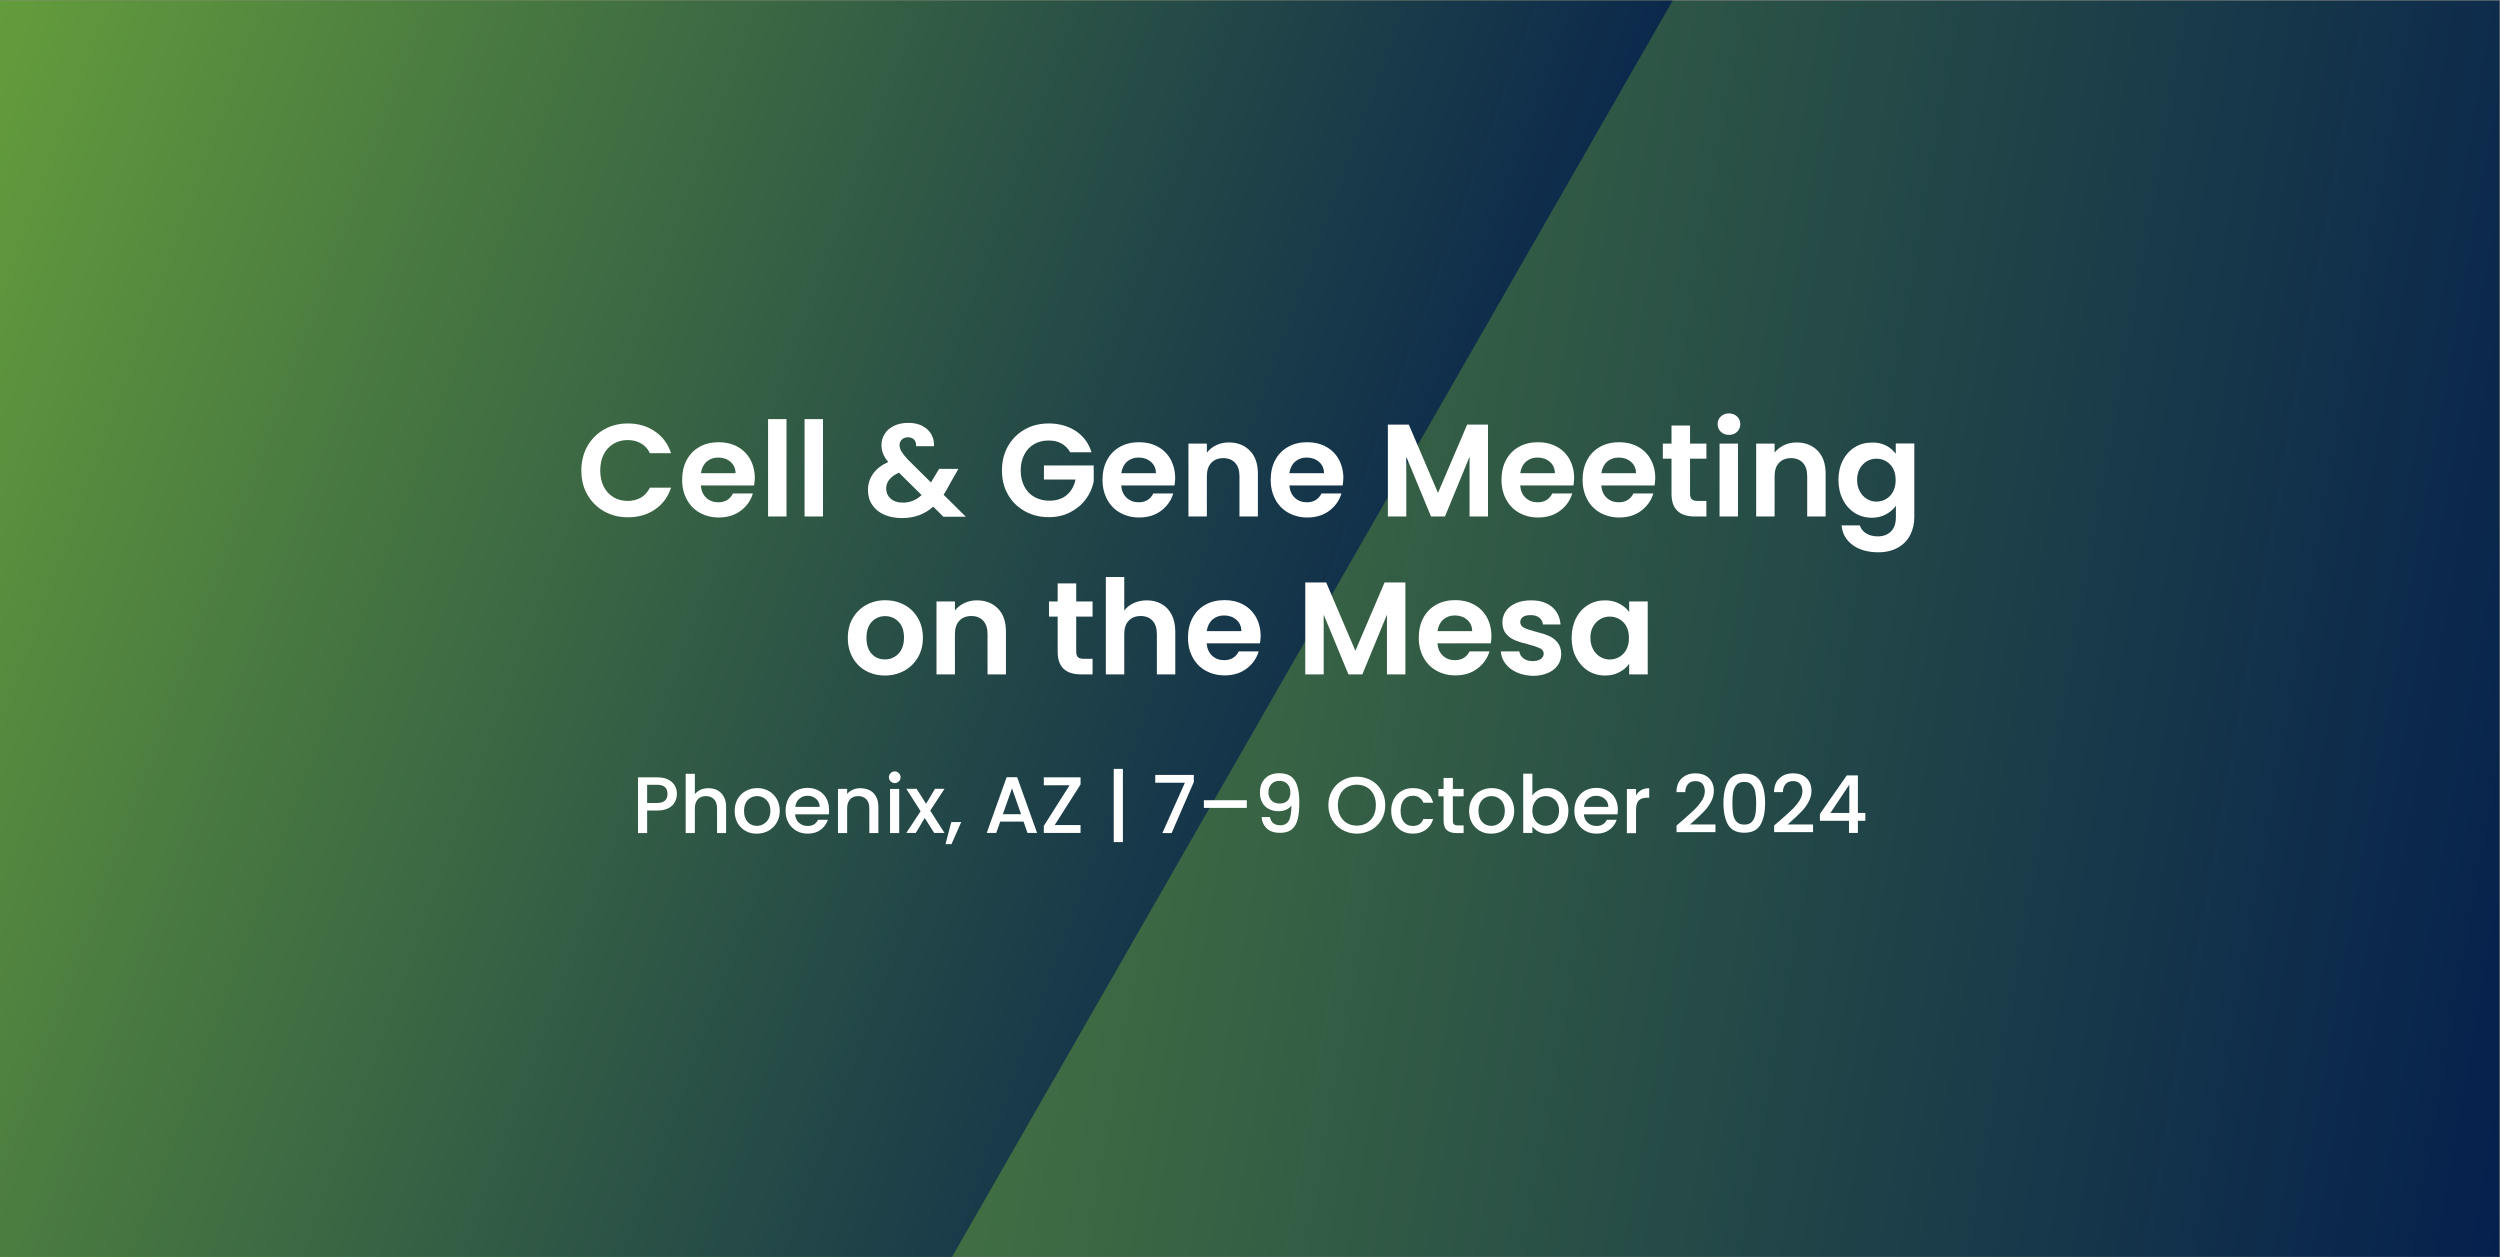 <?xml version="1.0" encoding="UTF-8"?> <svg xmlns="http://www.w3.org/2000/svg" xmlns:xlink="http://www.w3.org/1999/xlink" version="1.1" id="Layer_1" x="0px" y="0px" viewBox="0 0 2185 1099" style="enable-background:new 0 0 2185 1099;" xml:space="preserve"><rect x="0" y="0" width="2185" height="1099" fill="#808080" stroke="none"/> <style type="text/css"> .st0{fill:url(#SVGID_1_);} .st1{clip-path:url(#SVGID_00000122704027685854078390000002025433292814471317_);fill:url(#SVGID_00000066503947974702028360000015682750012094577304_);} .st2{fill:none;} .st3{fill:#FFFFFF;} </style> <linearGradient id="SVGID_1_" gradientUnits="userSpaceOnUse" x1="-61.146" y1="1723.857" x2="2245.446" y2="1317.143" gradientTransform="matrix(1 0 0 -1 0 2070)"> <stop offset="0" style="stop-color:#6EAA3A"></stop> <stop offset="1" style="stop-color:#05204D"></stop> </linearGradient> <rect x="-0.2" y="0.5" class="st0" width="2184.7" height="1098"></rect> <g> <g> <g> <g> <g> <g> <defs> <rect id="SVGID_00000150095323425541867570000010768353550912922533_" x="-0.2" y="0.5" width="1866.7" height="1098"></rect> </defs> <clipPath id="SVGID_00000178203782063004157640000016507370329849032624_"> <use xlink:href="#SVGID_00000150095323425541867570000010768353550912922533_" style="overflow:visible;"></use> </clipPath> <linearGradient id="SVGID_00000021097127618202937260000007198538098913273486_" gradientUnits="userSpaceOnUse" x1="-248.894" y1="203.379" x2="1294.423" y2="765.101"> <stop offset="0" style="stop-color:#6EAA3A"></stop> <stop offset="1" style="stop-color:#05204D"></stop> </linearGradient> <polyline style="clip-path:url(#SVGID_00000178203782063004157640000016507370329849032624_);fill:url(#SVGID_00000021097127618202937260000007198538098913273486_);" points=" 1765,-527.8 276.8,-527.8 -425.5,688.6 243.3,1846.7 402.5,1847.4 "></polyline> </g> </g> </g> </g> </g> </g> <rect x="132.5" y="589.8" class="st2" width="1401" height="149.2"></rect> <g> <g> <path class="st3" d="M513.4,389.9c3.6-6.2,8.4-11.1,14.6-14.6c6.2-3.5,13.1-5.2,20.8-5.2c9,0,16.8,2.3,23.6,6.9 c6.7,4.6,11.5,11,14.1,19.1H568c-1.8-3.8-4.4-6.7-7.8-8.6c-3.3-1.9-7.2-2.9-11.6-2.9c-4.7,0-8.8,1.1-12.5,3.3 c-3.6,2.2-6.5,5.3-8.5,9.3c-2,4-3,8.7-3,14c0,5.3,1,9.9,3,14c2,4,4.9,7.1,8.5,9.3c3.6,2.2,7.8,3.3,12.5,3.3c4.4,0,8.2-1,11.6-2.9 c3.3-2,5.9-4.8,7.8-8.7h18.5c-2.7,8.2-7.4,14.6-14.1,19.1c-6.7,4.6-14.6,6.8-23.6,6.8c-7.7,0-14.6-1.7-20.8-5.2 c-6.2-3.5-11-8.3-14.6-14.5c-3.6-6.2-5.3-13.3-5.3-21.2C508.1,403.2,509.9,396.2,513.4,389.9z"></path> <path class="st3" d="M659.1,424.3h-46.6c0.4,4.6,2,8.2,4.8,10.8c2.8,2.6,6.3,3.9,10.5,3.9c6,0,10.2-2.6,12.8-7.7h17.4 c-1.8,6.1-5.4,11.2-10.6,15.1c-5.2,3.9-11.6,5.9-19.2,5.9c-6.1,0-11.6-1.4-16.5-4.1c-4.9-2.7-8.7-6.6-11.4-11.6 c-2.7-5-4.1-10.7-4.1-17.2c0-6.6,1.3-12.4,4-17.4c2.7-5,6.4-8.8,11.3-11.5c4.8-2.7,10.4-4,16.7-4c6.1,0,11.5,1.3,16.3,3.9 c4.8,2.6,8.5,6.3,11.2,11.1c2.6,4.8,4,10.3,4,16.5C659.5,420.4,659.4,422.5,659.1,424.3z M642.9,413.5c-0.1-4.1-1.6-7.5-4.5-9.9 c-2.9-2.5-6.5-3.7-10.7-3.7c-4,0-7.3,1.2-10.1,3.6c-2.7,2.4-4.4,5.8-5,10.1H642.9z"></path> <path class="st3" d="M687.4,366.3v85.1h-16.1v-85.1H687.4z"></path> <path class="st3" d="M719.3,366.3v85.1h-16.1v-85.1H719.3z"></path> <path class="st3" d="M824.3,451.4l-8.7-8.6c-7.4,6.7-16.5,10-27.3,10c-5.9,0-11.1-1-15.6-3s-8-4.9-10.4-8.6 c-2.5-3.7-3.7-8-3.7-12.9c0-5.3,1.5-10,4.5-14.3c3-4.2,7.4-7.6,13.2-10.2c-2.1-2.5-3.6-5-4.5-7.3c-0.9-2.3-1.4-4.8-1.4-7.5 c0-3.7,1-7,2.9-9.9c1.9-3,4.7-5.3,8.2-7c3.6-1.7,7.7-2.5,12.5-2.5c4.8,0,9,0.9,12.4,2.8c3.4,1.8,6,4.3,7.7,7.4 c1.7,3.1,2.4,6.5,2.2,10.2h-15.6c0.1-2.5-0.5-4.5-1.8-5.8c-1.3-1.3-3.1-2-5.3-2c-2.1,0-3.9,0.6-5.3,1.9c-1.4,1.3-2.1,2.9-2.1,4.9 c0,1.9,0.6,3.8,1.7,5.7c1.2,1.9,3,4.2,5.6,7l20.2,20c0.2-0.2,0.3-0.3,0.3-0.5c0.1-0.2,0.2-0.3,0.2-0.5l6.6-10.9h16.8l-8,14.1 c-1.5,3-3.2,5.8-4.9,8.5l19.4,19.2H824.3z M805.5,432.7l-19.8-19.6c-7.4,3.3-11.2,8-11.2,14c0,3.4,1.3,6.3,3.9,8.7 c2.6,2.3,6.1,3.5,10.3,3.5C795.1,439.4,800.6,437.2,805.5,432.7z"></path> <path class="st3" d="M935.3,395.3c-1.8-3.4-4.4-5.9-7.6-7.7c-3.2-1.8-7-2.6-11.3-2.6c-4.8,0-9,1.1-12.6,3.2 c-3.7,2.1-6.6,5.2-8.6,9.2c-2.1,4-3.1,8.6-3.1,13.8c0,5.4,1.1,10,3.2,14c2.1,4,5,7.1,8.8,9.2c3.8,2.1,8.1,3.2,13.1,3.2 c6.1,0,11.2-1.6,15.1-4.9c3.9-3.3,6.5-7.8,7.7-13.6h-27.6v-12.3h43.5v14c-1.1,5.6-3.4,10.8-6.9,15.5c-3.5,4.8-8.1,8.6-13.6,11.4 c-5.6,2.9-11.8,4.3-18.7,4.3c-7.7,0-14.7-1.7-21-5.2c-6.2-3.5-11.2-8.3-14.7-14.5c-3.6-6.2-5.3-13.3-5.3-21.2 c0-7.9,1.8-15,5.3-21.2c3.6-6.2,8.5-11.1,14.7-14.6c6.2-3.5,13.2-5.2,20.9-5.2c9,0,16.9,2.2,23.6,6.6c6.7,4.4,11.3,10.6,13.8,18.6 H935.3z"></path> <path class="st3" d="M1026.5,424.3h-46.6c0.4,4.6,2,8.2,4.8,10.8c2.8,2.6,6.3,3.9,10.5,3.9c6,0,10.2-2.6,12.8-7.7h17.4 c-1.8,6.1-5.4,11.2-10.6,15.1c-5.2,3.9-11.6,5.9-19.2,5.9c-6.1,0-11.6-1.4-16.5-4.1c-4.9-2.7-8.7-6.6-11.4-11.6 c-2.7-5-4.1-10.7-4.1-17.2c0-6.6,1.3-12.4,4-17.4c2.7-5,6.4-8.8,11.3-11.5c4.8-2.7,10.4-4,16.7-4c6.1,0,11.5,1.3,16.3,3.9 c4.8,2.6,8.5,6.3,11.2,11.1c2.6,4.8,4,10.3,4,16.5C1027,420.4,1026.8,422.5,1026.5,424.3z M1010.3,413.5c-0.1-4.1-1.6-7.5-4.5-9.9 c-2.9-2.5-6.5-3.7-10.7-3.7c-4,0-7.3,1.2-10.1,3.6c-2.7,2.4-4.4,5.8-5,10.1H1010.3z"></path> <path class="st3" d="M1092.4,393.9c4.7,4.8,7,11.5,7,20.1v37.4h-16.1v-35.2c0-5.1-1.3-9-3.8-11.7c-2.5-2.7-6-4.1-10.3-4.1 c-4.4,0-8,1.4-10.5,4.1c-2.6,2.7-3.9,6.6-3.9,11.7v35.2h-16.1v-63.7h16.1v7.9c2.1-2.8,4.9-4.9,8.2-6.5c3.3-1.6,7-2.4,11-2.4 C1081.6,386.7,1087.7,389.1,1092.4,393.9z"></path> <path class="st3" d="M1173.5,424.3h-46.6c0.4,4.6,2,8.2,4.8,10.8c2.8,2.6,6.3,3.9,10.5,3.9c6,0,10.2-2.6,12.8-7.7h17.4 c-1.8,6.1-5.4,11.2-10.6,15.1c-5.2,3.9-11.6,5.9-19.2,5.9c-6.1,0-11.6-1.4-16.5-4.1c-4.9-2.7-8.7-6.6-11.4-11.6 c-2.7-5-4.1-10.7-4.1-17.2c0-6.6,1.3-12.4,4-17.4c2.7-5,6.4-8.8,11.3-11.5c4.8-2.7,10.4-4,16.7-4c6.1,0,11.5,1.3,16.3,3.9 c4.8,2.6,8.5,6.3,11.2,11.1c2.6,4.8,4,10.3,4,16.5C1173.9,420.4,1173.8,422.5,1173.5,424.3z M1157.2,413.5 c-0.1-4.1-1.6-7.5-4.5-9.9c-2.9-2.5-6.5-3.7-10.7-3.7c-4,0-7.3,1.2-10.1,3.6c-2.7,2.4-4.4,5.8-5,10.1H1157.2z"></path> <path class="st3" d="M1300.5,371.1v80.3h-16.1v-52.2l-21.5,52.2h-12.2l-21.6-52.2v52.2H1213v-80.3h18.3l25.5,59.7l25.5-59.7 H1300.5z"></path> <path class="st3" d="M1375.2,424.3h-46.6c0.4,4.6,2,8.2,4.8,10.8c2.8,2.6,6.3,3.9,10.5,3.9c6,0,10.2-2.6,12.8-7.7h17.4 c-1.8,6.1-5.4,11.2-10.6,15.1c-5.2,3.9-11.6,5.9-19.2,5.9c-6.1,0-11.6-1.4-16.5-4.1c-4.9-2.7-8.7-6.6-11.4-11.6 c-2.7-5-4.1-10.7-4.1-17.2c0-6.6,1.3-12.4,4-17.4c2.7-5,6.4-8.8,11.3-11.5c4.8-2.7,10.4-4,16.7-4c6.1,0,11.5,1.3,16.3,3.9 c4.8,2.6,8.5,6.3,11.2,11.1c2.6,4.8,4,10.3,4,16.5C1375.6,420.4,1375.5,422.5,1375.2,424.3z M1359,413.5c-0.1-4.1-1.6-7.5-4.5-9.9 c-2.9-2.5-6.5-3.7-10.7-3.7c-4,0-7.3,1.2-10.1,3.6c-2.7,2.4-4.4,5.8-5,10.1H1359z"></path> <path class="st3" d="M1446.1,424.3h-46.6c0.4,4.6,2,8.2,4.8,10.8c2.8,2.6,6.3,3.9,10.5,3.9c6,0,10.2-2.6,12.8-7.7h17.4 c-1.8,6.1-5.4,11.2-10.6,15.1c-5.2,3.9-11.6,5.9-19.2,5.9c-6.1,0-11.6-1.4-16.5-4.1c-4.9-2.7-8.7-6.6-11.4-11.6 c-2.7-5-4.1-10.7-4.1-17.2c0-6.6,1.3-12.4,4-17.4c2.7-5,6.4-8.8,11.3-11.5c4.8-2.7,10.4-4,16.7-4c6.1,0,11.5,1.3,16.3,3.9 c4.8,2.6,8.5,6.3,11.2,11.1c2.6,4.8,4,10.3,4,16.5C1446.6,420.4,1446.4,422.5,1446.1,424.3z M1429.9,413.5 c-0.1-4.1-1.6-7.5-4.5-9.9c-2.9-2.5-6.5-3.7-10.7-3.7c-4,0-7.3,1.2-10.1,3.6c-2.7,2.4-4.4,5.8-5,10.1H1429.9z"></path> <path class="st3" d="M1477.1,400.9v30.8c0,2.1,0.5,3.7,1.6,4.7c1,1,2.8,1.4,5.2,1.4h7.5v13.6h-10.1c-13.6,0-20.4-6.6-20.4-19.8 v-30.7h-7.6v-13.2h7.6v-15.8h16.2v15.8h14.3v13.2H1477.1z"></path> <path class="st3" d="M1504,377.4c-1.9-1.8-2.8-4-2.8-6.7c0-2.7,0.9-4.9,2.8-6.7c1.9-1.8,4.2-2.7,7.1-2.7c2.8,0,5.2,0.9,7.1,2.7 c1.9,1.8,2.8,4,2.8,6.7c0,2.7-0.9,4.9-2.8,6.7c-1.9,1.8-4.2,2.7-7.1,2.7C1508.3,380.1,1505.9,379.2,1504,377.4z M1519,387.7v63.7 h-16.1v-63.7H1519z"></path> <path class="st3" d="M1588.6,393.9c4.7,4.8,7,11.5,7,20.1v37.4h-16.1v-35.2c0-5.1-1.3-9-3.8-11.7c-2.5-2.7-6-4.1-10.3-4.1 c-4.4,0-8,1.4-10.5,4.1c-2.6,2.7-3.9,6.6-3.9,11.7v35.2h-16.1v-63.7h16.1v7.9c2.1-2.8,4.9-4.9,8.2-6.5c3.3-1.6,7-2.4,11-2.4 C1577.8,386.7,1583.9,389.1,1588.6,393.9z"></path> <path class="st3" d="M1648.4,389.4c3.6,1.9,6.4,4.3,8.5,7.3v-9.1h16.2v64.2c0,5.9-1.2,11.2-3.6,15.8c-2.4,4.6-5.9,8.3-10.7,11 c-4.8,2.7-10.5,4.1-17.2,4.1c-9,0-16.5-2.1-22.3-6.3c-5.8-4.2-9.1-10-9.8-17.2h16c0.8,2.9,2.7,5.2,5.5,7c2.8,1.7,6.2,2.6,10.2,2.6 c4.7,0,8.5-1.4,11.4-4.2c2.9-2.8,4.4-7,4.4-12.7v-9.9c-2.1,3-4.9,5.5-8.6,7.5c-3.6,2-7.8,3-12.5,3c-5.4,0-10.3-1.4-14.7-4.1 c-4.4-2.8-8-6.7-10.5-11.7c-2.6-5-3.9-10.8-3.9-17.3c0-6.4,1.3-12.2,3.9-17.1c2.6-5,6.1-8.8,10.5-11.5c4.4-2.7,9.3-4,14.8-4 C1640.6,386.6,1644.8,387.6,1648.4,389.4z M1654.6,409.5c-1.5-2.8-3.6-4.9-6.2-6.4c-2.6-1.5-5.4-2.2-8.4-2.2c-3,0-5.8,0.7-8.3,2.2 c-2.5,1.5-4.6,3.6-6.2,6.4c-1.6,2.8-2.4,6.1-2.4,9.9c0,3.8,0.8,7.2,2.4,10.1c1.6,2.9,3.6,5.1,6.2,6.6c2.6,1.5,5.3,2.3,8.2,2.3 c3,0,5.8-0.7,8.4-2.2c2.6-1.5,4.7-3.6,6.2-6.4c1.5-2.8,2.3-6.2,2.3-10.1S1656.1,412.3,1654.6,409.5z"></path> <path class="st3" d="M756.8,586.3c-4.9-2.7-8.8-6.6-11.6-11.6c-2.8-5-4.2-10.7-4.2-17.2c0-6.5,1.4-12.3,4.3-17.2 c2.9-5,6.8-8.8,11.8-11.6c5-2.7,10.5-4.1,16.7-4.1c6.1,0,11.7,1.4,16.7,4.1c5,2.7,8.9,6.6,11.8,11.6c2.9,5,4.3,10.7,4.3,17.2 c0,6.5-1.5,12.3-4.4,17.2c-3,5-6.9,8.8-12,11.6c-5,2.7-10.6,4.1-16.8,4.1C767.2,590.4,761.7,589,756.8,586.3z M781.6,574.2 c2.6-1.4,4.6-3.5,6.2-6.4c1.5-2.8,2.3-6.3,2.3-10.4c0-6.1-1.6-10.7-4.8-14c-3.2-3.3-7.1-4.9-11.7-4.9c-4.6,0-8.5,1.6-11.6,4.9 c-3.1,3.3-4.7,7.9-4.7,14c0,6.1,1.5,10.7,4.5,14c3,3.3,6.8,4.9,11.4,4.9C776.3,576.4,779,575.7,781.6,574.2z"></path> <path class="st3" d="M872.2,531.9c4.7,4.8,7,11.5,7,20.1v37.4h-16.1v-35.2c0-5.1-1.3-9-3.8-11.7c-2.5-2.7-6-4.1-10.3-4.1 c-4.4,0-8,1.4-10.5,4.1c-2.6,2.7-3.9,6.6-3.9,11.7v35.2h-16.1v-63.7h16.1v7.9c2.1-2.8,4.9-4.9,8.2-6.5c3.3-1.6,7-2.4,11-2.4 C861.4,524.7,867.5,527.1,872.2,531.9z"></path> <path class="st3" d="M940.6,538.9v30.8c0,2.1,0.5,3.7,1.6,4.7c1,1,2.8,1.4,5.2,1.4h7.5v13.6h-10.1c-13.6,0-20.4-6.6-20.4-19.8 v-30.7h-7.6v-13.2h7.6v-15.8h16.2v15.8h14.3v13.2H940.6z"></path> <path class="st3" d="M1015.2,527.9c3.8,2.1,6.7,5.2,8.8,9.3c2.1,4.1,3.2,9,3.2,14.8v37.4h-16.1v-35.2c0-5.1-1.3-9-3.8-11.7 c-2.5-2.7-6-4.1-10.3-4.1c-4.4,0-8,1.4-10.5,4.1c-2.6,2.7-3.9,6.6-3.9,11.7v35.2h-16.1v-85.1h16.1v29.3c2.1-2.8,4.8-4.9,8.3-6.5 c3.5-1.6,7.3-2.4,11.5-2.4C1007.2,524.7,1011.5,525.8,1015.2,527.9z"></path> <path class="st3" d="M1101.2,562.3h-46.6c0.4,4.6,2,8.2,4.8,10.8c2.8,2.6,6.3,3.9,10.5,3.9c6,0,10.2-2.6,12.8-7.7h17.4 c-1.8,6.1-5.4,11.2-10.6,15.1c-5.2,3.9-11.6,5.9-19.2,5.9c-6.1,0-11.6-1.4-16.5-4.1c-4.9-2.7-8.7-6.6-11.4-11.6 c-2.7-5-4.1-10.7-4.1-17.2c0-6.6,1.3-12.4,4-17.4c2.7-5,6.4-8.8,11.3-11.5c4.8-2.7,10.4-4,16.7-4c6.1,0,11.5,1.3,16.3,3.9 c4.8,2.6,8.5,6.3,11.2,11.1c2.6,4.8,4,10.3,4,16.5C1101.7,558.4,1101.5,560.5,1101.2,562.3z M1085,551.5c-0.1-4.1-1.6-7.5-4.5-9.9 c-2.9-2.5-6.5-3.7-10.7-3.7c-4,0-7.3,1.2-10.1,3.6c-2.7,2.4-4.4,5.8-5,10.1H1085z"></path> <path class="st3" d="M1228.3,509.1v80.3h-16.1v-52.2l-21.5,52.2h-12.2l-21.6-52.2v52.2h-16.1v-80.3h18.3l25.5,59.7l25.5-59.7 H1228.3z"></path> <path class="st3" d="M1302.9,562.3h-46.6c0.4,4.6,2,8.2,4.8,10.8c2.8,2.6,6.3,3.9,10.5,3.9c6,0,10.2-2.6,12.8-7.7h17.4 c-1.8,6.1-5.4,11.2-10.6,15.1c-5.2,3.9-11.6,5.9-19.2,5.9c-6.1,0-11.6-1.4-16.5-4.1c-4.9-2.7-8.7-6.6-11.4-11.6 c-2.7-5-4.1-10.7-4.1-17.2c0-6.6,1.3-12.4,4-17.4c2.7-5,6.4-8.8,11.3-11.5c4.8-2.7,10.4-4,16.7-4c6.1,0,11.5,1.3,16.3,3.9 c4.8,2.6,8.5,6.3,11.2,11.1c2.6,4.8,4,10.3,4,16.5C1303.4,558.4,1303.3,560.5,1302.9,562.3z M1286.7,551.5 c-0.1-4.1-1.6-7.5-4.5-9.9c-2.9-2.5-6.5-3.7-10.7-3.7c-4,0-7.3,1.2-10.1,3.6c-2.7,2.4-4.4,5.8-5,10.1H1286.7z"></path> <path class="st3" d="M1325.5,587.6c-4.1-1.9-7.4-4.4-9.8-7.6c-2.4-3.2-3.7-6.8-4-10.7h16.2c0.3,2.5,1.5,4.5,3.6,6.1 c2.1,1.6,4.7,2.4,7.9,2.4c3.1,0,5.5-0.6,7.2-1.8c1.7-1.2,2.6-2.8,2.6-4.7c0-2.1-1.1-3.6-3.2-4.7c-2.1-1-5.5-2.2-10.1-3.4 c-4.8-1.1-8.6-2.3-11.7-3.6c-3-1.2-5.6-3.1-7.8-5.6c-2.2-2.5-3.3-5.9-3.3-10.2c0-3.5,1-6.7,3-9.7c2-2.9,4.9-5.2,8.7-6.9 c3.8-1.7,8.3-2.5,13.4-2.5c7.6,0,13.6,1.9,18.2,5.7c4.5,3.8,7,8.9,7.5,15.4h-15.4c-0.2-2.5-1.3-4.5-3.2-6 c-1.9-1.5-4.4-2.2-7.5-2.2c-2.9,0-5.2,0.5-6.7,1.6c-1.6,1.1-2.4,2.6-2.4,4.5c0,2.1,1.1,3.8,3.2,4.9c2.1,1.1,5.5,2.2,10,3.4 c4.6,1.1,8.4,2.3,11.4,3.6c3,1.2,5.6,3.1,7.8,5.7c2.2,2.6,3.3,6,3.4,10.2c0,3.7-1,7-3,9.9c-2,2.9-4.9,5.2-8.7,6.8 s-8.2,2.5-13.3,2.5C1334.3,590.4,1329.6,589.5,1325.5,587.6z"></path> <path class="st3" d="M1377.5,540.2c2.6-5,6.1-8.8,10.5-11.5c4.4-2.7,9.3-4,14.8-4c4.8,0,8.9,1,12.5,2.9c3.6,1.9,6.4,4.3,8.6,7.2 v-9.1h16.2v63.7h-16.2v-9.3c-2.1,3-4.9,5.5-8.6,7.4c-3.6,2-7.8,2.9-12.6,2.9c-5.4,0-10.3-1.4-14.7-4.1c-4.4-2.8-7.9-6.7-10.5-11.7 c-2.6-5-3.9-10.8-3.9-17.3C1373.7,550.8,1375,545.1,1377.5,540.2z M1421.5,547.5c-1.5-2.8-3.6-4.9-6.2-6.4 c-2.6-1.5-5.4-2.2-8.4-2.2c-3,0-5.8,0.7-8.3,2.2c-2.5,1.5-4.6,3.6-6.2,6.4c-1.6,2.8-2.4,6.1-2.4,9.9c0,3.8,0.8,7.2,2.4,10.1 c1.6,2.9,3.6,5.1,6.2,6.6c2.6,1.5,5.3,2.3,8.2,2.3c3,0,5.8-0.7,8.4-2.2c2.6-1.5,4.7-3.6,6.2-6.4c1.5-2.8,2.3-6.2,2.3-10.1 S1423,550.3,1421.5,547.5z"></path> </g> <g> <path class="st3" d="M589.9,700.9c-1.2,2.2-3,4-5.6,5.4c-2.6,1.4-5.9,2.1-9.9,2.1h-8.8v19.7h-8v-48.7h16.8c3.7,0,6.9,0.6,9.5,1.9 c2.6,1.3,4.5,3,5.8,5.2c1.3,2.2,1.9,4.6,1.9,7.3C591.6,696.4,591,698.7,589.9,700.9z M581.2,699.7c1.5-1.4,2.2-3.3,2.2-5.8 c0-5.3-3-8-9-8h-8.8v15.9h8.8C577.4,701.8,579.7,701.1,581.2,699.7z"></path> <path class="st3" d="M627.1,690.7c2.3,1.3,4.1,3.1,5.5,5.6s2,5.5,2,9v22.8h-7.9v-21.6c0-3.5-0.9-6.1-2.6-7.9 c-1.7-1.8-4.1-2.8-7.1-2.8c-3,0-5.4,0.9-7.1,2.8s-2.6,4.5-2.6,7.9v21.6h-8v-51.8h8V694c1.4-1.6,3.1-2.9,5.1-3.8 c2.1-0.9,4.4-1.3,6.8-1.3C622.1,688.9,624.8,689.5,627.1,690.7z"></path> <path class="st3" d="M651.5,726.2c-2.9-1.7-5.2-4-6.9-7c-1.7-3-2.5-6.5-2.5-10.5c0-3.9,0.9-7.4,2.6-10.4c1.7-3,4.1-5.4,7.1-7 c3-1.6,6.3-2.5,10-2.5c3.7,0,7,0.8,10,2.5c3,1.6,5.3,4,7.1,7c1.7,3,2.6,6.5,2.6,10.4s-0.9,7.4-2.7,10.4c-1.8,3-4.2,5.4-7.2,7 c-3.1,1.7-6.4,2.5-10.1,2.5C657.8,728.7,654.5,727.9,651.5,726.2z M667.2,720.3c1.8-1,3.3-2.5,4.4-4.4s1.7-4.3,1.7-7.1 s-0.5-5.2-1.6-7.1c-1.1-1.9-2.5-3.4-4.3-4.4c-1.8-1-3.7-1.5-5.7-1.5c-2.1,0-4,0.5-5.7,1.5c-1.8,1-3.1,2.4-4.2,4.4 c-1,1.9-1.5,4.3-1.5,7.1c0,4.2,1.1,7.4,3.2,9.6c2.1,2.3,4.8,3.4,8,3.4C663.5,721.8,665.4,721.3,667.2,720.3z"></path> <path class="st3" d="M724.4,711.7h-29.5c0.2,3.1,1.4,5.6,3.4,7.4c2.1,1.9,4.6,2.8,7.6,2.8c4.3,0,7.3-1.8,9.1-5.4h8.6 c-1.2,3.5-3.3,6.5-6.3,8.7c-3.1,2.3-6.8,3.4-11.4,3.4c-3.7,0-7-0.8-9.9-2.5c-2.9-1.7-5.2-4-6.9-7c-1.7-3-2.5-6.5-2.5-10.5 c0-4,0.8-7.5,2.4-10.5c1.6-3,3.9-5.3,6.8-7c2.9-1.6,6.3-2.5,10-2.5c3.6,0,6.9,0.8,9.7,2.4c2.8,1.6,5.1,3.8,6.7,6.7 c1.6,2.9,2.4,6.2,2.4,9.9C724.7,709.3,724.6,710.6,724.4,711.7z M716.4,705.3c0-2.9-1.1-5.3-3.1-7.1c-2.1-1.8-4.6-2.7-7.6-2.7 c-2.8,0-5.1,0.9-7.1,2.6s-3.1,4.1-3.5,7.1H716.4z"></path> <path class="st3" d="M760.1,690.7c2.4,1.3,4.3,3.1,5.6,5.6c1.4,2.5,2,5.5,2,9v22.8h-7.9v-21.6c0-3.5-0.9-6.1-2.6-7.9 c-1.7-1.8-4.1-2.8-7.1-2.8c-3,0-5.4,0.9-7.1,2.8s-2.6,4.5-2.6,7.9v21.6h-8v-38.6h8v4.4c1.3-1.6,3-2.8,5-3.7c2-0.9,4.2-1.3,6.5-1.3 C755,688.9,757.7,689.5,760.1,690.7z"></path> <path class="st3" d="M778.4,682.9c-1-1-1.5-2.2-1.5-3.6c0-1.4,0.5-2.7,1.5-3.6c1-1,2.2-1.5,3.6-1.5c1.4,0,2.6,0.5,3.6,1.5 c1,1,1.5,2.2,1.5,3.6c0,1.4-0.5,2.7-1.5,3.6c-1,1-2.2,1.5-3.6,1.5C780.6,684.4,779.4,683.9,778.4,682.9z M785.9,689.5v38.6h-8 v-38.6H785.9z"></path> <path class="st3" d="M813,708.5l12.5,19.5h-9l-8.3-13.1l-7.8,13.1h-8.3l12.5-19l-12.5-19.6h9l8.3,13.1l7.8-13.1h8.3L813,708.5z"></path> <path class="st3" d="M840.1,718.5l-8.5,19.3h-5.2l5-19.3H840.1z"></path> <path class="st3" d="M894.6,718.1h-20.4l-3.5,9.9h-8.3l17.4-48.7h9.2l17.4,48.7h-8.4L894.6,718.1z M892.4,711.6l-7.9-22.6l-8,22.6 H892.4z"></path> <path class="st3" d="M921.8,721.1h22.6v6.9h-32.1v-6.2l22.5-35.5h-22.5v-6.9h32.1v6.2L921.8,721.1z"></path> <path class="st3" d="M981.4,736h-8v-64h8V736z"></path> <path class="st3" d="M1043.5,683.2l-19.5,44.9h-8.1l19.7-44h-25.9v-6.8h33.7V683.2z"></path> <path class="st3" d="M1089.7,699.4v6.7h-37.5v-6.7H1089.7z"></path> <path class="st3" d="M1112.9,719.5c1.5,1.2,3.6,1.8,6.2,1.8c3.3,0,5.7-1.3,7.3-3.9c1.5-2.6,2.3-7.1,2.3-13.4 c-1.1,1.6-2.7,2.8-4.7,3.7c-2,0.9-4.2,1.3-6.6,1.3c-3,0-5.8-0.6-8.3-1.9c-2.5-1.2-4.4-3.1-5.8-5.5c-1.4-2.5-2.1-5.4-2.1-8.9 c0-5.1,1.5-9.2,4.5-12.3c3-3.1,7.2-4.6,12.4-4.6c6.3,0,10.9,2.1,13.5,6.3c2.7,4.2,4,10.7,4,19.4c0,6-0.5,10.9-1.5,14.8 c-1,3.8-2.7,6.7-5.2,8.7c-2.5,2-5.9,2.9-10.3,2.9c-5,0-8.8-1.3-11.5-3.9c-2.7-2.6-4.2-5.9-4.5-9.9h7.3 C1110.4,716.5,1111.4,718.3,1112.9,719.5z M1125.4,699.7c1.6-1.8,2.4-4.1,2.4-7c0-3.2-0.9-5.7-2.6-7.5c-1.7-1.8-4-2.7-7-2.7 c-2.9,0-5.3,0.9-7,2.8c-1.7,1.8-2.6,4.3-2.6,7.2c0,2.8,0.8,5.2,2.5,7c1.7,1.8,4.2,2.8,7.5,2.8 C1121.6,702.3,1123.8,701.4,1125.4,699.7z"></path> <path class="st3" d="M1173.3,725.4c-3.8-2.1-6.8-5.1-9-8.9c-2.2-3.8-3.3-8.1-3.3-12.8c0-4.8,1.1-9,3.3-12.8c2.2-3.8,5.2-6.7,9-8.9 c3.8-2.1,8-3.2,12.5-3.2c4.6,0,8.8,1.1,12.6,3.2c3.8,2.1,6.8,5.1,9,8.9c2.2,3.8,3.3,8,3.3,12.8c0,4.8-1.1,9-3.3,12.8 c-2.2,3.8-5.2,6.8-9,8.9c-3.8,2.1-8,3.2-12.6,3.2C1181.3,728.6,1177.2,727.5,1173.3,725.4z M1194.5,719.4c2.5-1.5,4.5-3.6,5.9-6.3 c1.4-2.7,2.1-5.9,2.1-9.5c0-3.6-0.7-6.7-2.1-9.4c-1.4-2.7-3.4-4.8-5.9-6.2c-2.5-1.4-5.4-2.2-8.6-2.2c-3.2,0-6.1,0.7-8.6,2.2 c-2.5,1.4-4.5,3.5-5.9,6.2c-1.4,2.7-2.1,5.9-2.1,9.4c0,3.6,0.7,6.8,2.1,9.5c1.4,2.7,3.4,4.8,5.9,6.3c2.5,1.5,5.4,2.2,8.6,2.2 C1189.1,721.6,1191.9,720.9,1194.5,719.4z"></path> <path class="st3" d="M1218.3,698.3c1.6-3,3.8-5.3,6.7-7c2.8-1.6,6.1-2.5,9.8-2.5c4.7,0,8.5,1.1,11.6,3.3c3.1,2.2,5.1,5.4,6.2,9.5 h-8.6c-0.7-1.9-1.8-3.4-3.4-4.5c-1.5-1.1-3.5-1.6-5.8-1.6c-3.3,0-5.9,1.2-7.8,3.5c-1.9,2.3-2.9,5.5-2.9,9.7c0,4.2,1,7.4,2.9,9.7 c1.9,2.3,4.5,3.5,7.8,3.5c4.6,0,7.7-2,9.2-6.1h8.6c-1.1,3.9-3.2,7-6.3,9.3c-3.1,2.3-6.9,3.5-11.5,3.5c-3.7,0-7-0.8-9.8-2.5 c-2.8-1.7-5.1-4-6.7-7s-2.4-6.5-2.4-10.5C1215.9,704.8,1216.7,701.3,1218.3,698.3z"></path> <path class="st3" d="M1269.8,696v21.4c0,1.4,0.3,2.5,1,3.1c0.7,0.6,1.8,0.9,3.5,0.9h4.9v6.7h-6.3c-3.6,0-6.3-0.8-8.3-2.5 c-1.9-1.7-2.9-4.4-2.9-8.2V696h-4.5v-6.5h4.5v-9.6h8.1v9.6h9.4v6.5H1269.8z"></path> <path class="st3" d="M1293.4,726.2c-2.9-1.7-5.2-4-6.9-7s-2.5-6.5-2.5-10.5c0-3.9,0.9-7.4,2.6-10.4c1.7-3,4.1-5.4,7.1-7 c3-1.6,6.3-2.5,10-2.5c3.7,0,7,0.8,10,2.5c3,1.6,5.3,4,7.1,7c1.7,3,2.6,6.5,2.6,10.4s-0.9,7.4-2.7,10.4c-1.8,3-4.2,5.4-7.2,7 c-3.1,1.7-6.4,2.5-10.1,2.5C1299.7,728.7,1296.4,727.9,1293.4,726.2z M1309.1,720.3c1.8-1,3.3-2.5,4.4-4.4s1.7-4.3,1.7-7.1 s-0.5-5.2-1.6-7.1c-1.1-1.9-2.5-3.4-4.3-4.4c-1.8-1-3.7-1.5-5.7-1.5s-4,0.5-5.7,1.5c-1.8,1-3.1,2.4-4.2,4.4s-1.5,4.3-1.5,7.1 c0,4.2,1.1,7.4,3.2,9.6c2.1,2.3,4.8,3.4,8,3.4C1305.4,721.8,1307.3,721.3,1309.1,720.3z"></path> <path class="st3" d="M1344.8,690.6c2.4-1.2,5-1.8,7.9-1.8c3.4,0,6.5,0.8,9.2,2.5c2.8,1.6,4.9,4,6.5,7c1.6,3,2.4,6.5,2.4,10.3 c0,3.9-0.8,7.3-2.4,10.4c-1.6,3.1-3.8,5.4-6.5,7.1c-2.8,1.7-5.8,2.6-9.2,2.6c-3,0-5.6-0.6-7.9-1.8c-2.3-1.2-4.1-2.7-5.5-4.5v5.6 h-8v-51.8h8v19C1340.6,693.4,1342.4,691.8,1344.8,690.6z M1361,701.7c-1.1-1.9-2.5-3.4-4.3-4.4c-1.8-1-3.7-1.5-5.8-1.5 c-2,0-3.9,0.5-5.7,1.5c-1.8,1-3.2,2.5-4.3,4.5c-1.1,2-1.6,4.3-1.6,6.9s0.5,5,1.6,7c1.1,2,2.5,3.5,4.3,4.5c1.8,1,3.7,1.5,5.7,1.5 c2.1,0,4-0.5,5.8-1.6c1.8-1,3.2-2.6,4.3-4.6c1.1-2,1.6-4.3,1.6-7S1362.1,703.6,1361,701.7z"></path> <path class="st3" d="M1413.8,711.7h-29.5c0.2,3.1,1.4,5.6,3.4,7.4c2.1,1.9,4.6,2.8,7.6,2.8c4.3,0,7.3-1.8,9.1-5.4h8.6 c-1.2,3.5-3.3,6.5-6.3,8.7c-3.1,2.3-6.8,3.4-11.4,3.4c-3.7,0-7-0.8-9.9-2.5c-2.9-1.7-5.2-4-6.9-7c-1.7-3-2.5-6.5-2.5-10.5 c0-4,0.8-7.5,2.4-10.5c1.6-3,3.9-5.3,6.8-7c2.9-1.6,6.3-2.5,10-2.5c3.6,0,6.9,0.8,9.7,2.4c2.8,1.6,5.1,3.8,6.7,6.7 c1.6,2.9,2.4,6.2,2.4,9.9C1414,709.3,1413.9,710.6,1413.8,711.7z M1405.7,705.3c0-2.9-1.1-5.3-3.1-7.1c-2.1-1.8-4.6-2.7-7.6-2.7 c-2.8,0-5.1,0.9-7.1,2.6s-3.1,4.1-3.5,7.1H1405.7z"></path> <path class="st3" d="M1434.5,690.5c1.9-1.1,4.2-1.6,6.9-1.6v8.3h-2c-3.1,0-5.5,0.8-7.1,2.4c-1.6,1.6-2.4,4.3-2.4,8.3v20.3h-8 v-38.6h8v5.6C1431,693.1,1432.6,691.6,1434.5,690.5z"></path> <path class="st3" d="M1470.3,717.2c4.5-3.9,8-7.1,10.6-9.6c2.6-2.5,4.7-5.1,6.5-7.8c1.7-2.7,2.6-5.4,2.6-8.1c0-2.8-0.7-5-2-6.6 c-1.3-1.6-3.4-2.4-6.3-2.4c-2.8,0-4.9,0.9-6.4,2.6c-1.5,1.8-2.3,4.1-2.4,7h-7.7c0.1-5.3,1.7-9.4,4.8-12.2 c3.1-2.8,6.9-4.2,11.7-4.2c5.1,0,9.1,1.4,11.9,4.2c2.9,2.8,4.3,6.5,4.3,11.2c0,3.4-0.9,6.6-2.6,9.7c-1.7,3.1-3.7,5.9-6.1,8.3 c-2.4,2.5-5.4,5.3-9,8.5l-3.1,2.8h22.2v6.7h-34v-5.8L1470.3,717.2z"></path> <path class="st3" d="M1510.4,682.9c2.7-4.5,7.4-6.8,14.1-6.8c6.7,0,11.4,2.3,14.1,6.8c2.7,4.5,4.1,10.9,4.1,18.9 c0,8.2-1.4,14.5-4.1,19.1c-2.7,4.6-7.4,6.9-14.1,6.9c-6.7,0-11.4-2.3-14.1-6.9c-2.7-4.6-4.1-11-4.1-19.1 C1506.3,693.8,1507.7,687.5,1510.4,682.9z M1534.1,692.3c-0.5-2.6-1.5-4.7-3-6.4c-1.5-1.7-3.7-2.5-6.6-2.5c-2.9,0-5.2,0.8-6.7,2.5 c-1.5,1.7-2.5,3.8-3,6.4c-0.5,2.6-0.7,5.8-0.7,9.6c0,3.9,0.2,7.2,0.7,9.9c0.5,2.7,1.5,4.8,3,6.4c1.5,1.6,3.7,2.5,6.7,2.5 c2.9,0,5.2-0.8,6.7-2.5c1.5-1.6,2.5-3.8,3-6.4s0.7-5.9,0.7-9.9C1534.9,698.1,1534.6,694.9,1534.1,692.3z"></path> <path class="st3" d="M1555.6,717.2c4.5-3.9,8-7.1,10.6-9.6c2.6-2.5,4.7-5.1,6.5-7.8c1.7-2.7,2.6-5.4,2.6-8.1c0-2.8-0.7-5-2-6.6 c-1.3-1.6-3.4-2.4-6.3-2.4c-2.8,0-4.9,0.9-6.4,2.6c-1.5,1.8-2.3,4.1-2.4,7h-7.7c0.1-5.3,1.7-9.4,4.8-12.2 c3.1-2.8,6.9-4.2,11.7-4.2c5.1,0,9.1,1.4,11.9,4.2c2.9,2.8,4.3,6.5,4.3,11.2c0,3.4-0.9,6.6-2.6,9.7c-1.7,3.1-3.7,5.9-6.1,8.3 c-2.4,2.5-5.4,5.3-9,8.5l-3.1,2.8h22.2v6.7h-34v-5.8L1555.6,717.2z"></path> <path class="st3" d="M1590.6,717.4v-6l23.5-33.7h9.7v32.8h6.5v6.9h-6.5v10.6h-7.8v-10.6H1590.6z M1616.3,685.8l-16.5,24.7h16.5 V685.8z"></path> </g> </g> </svg> 